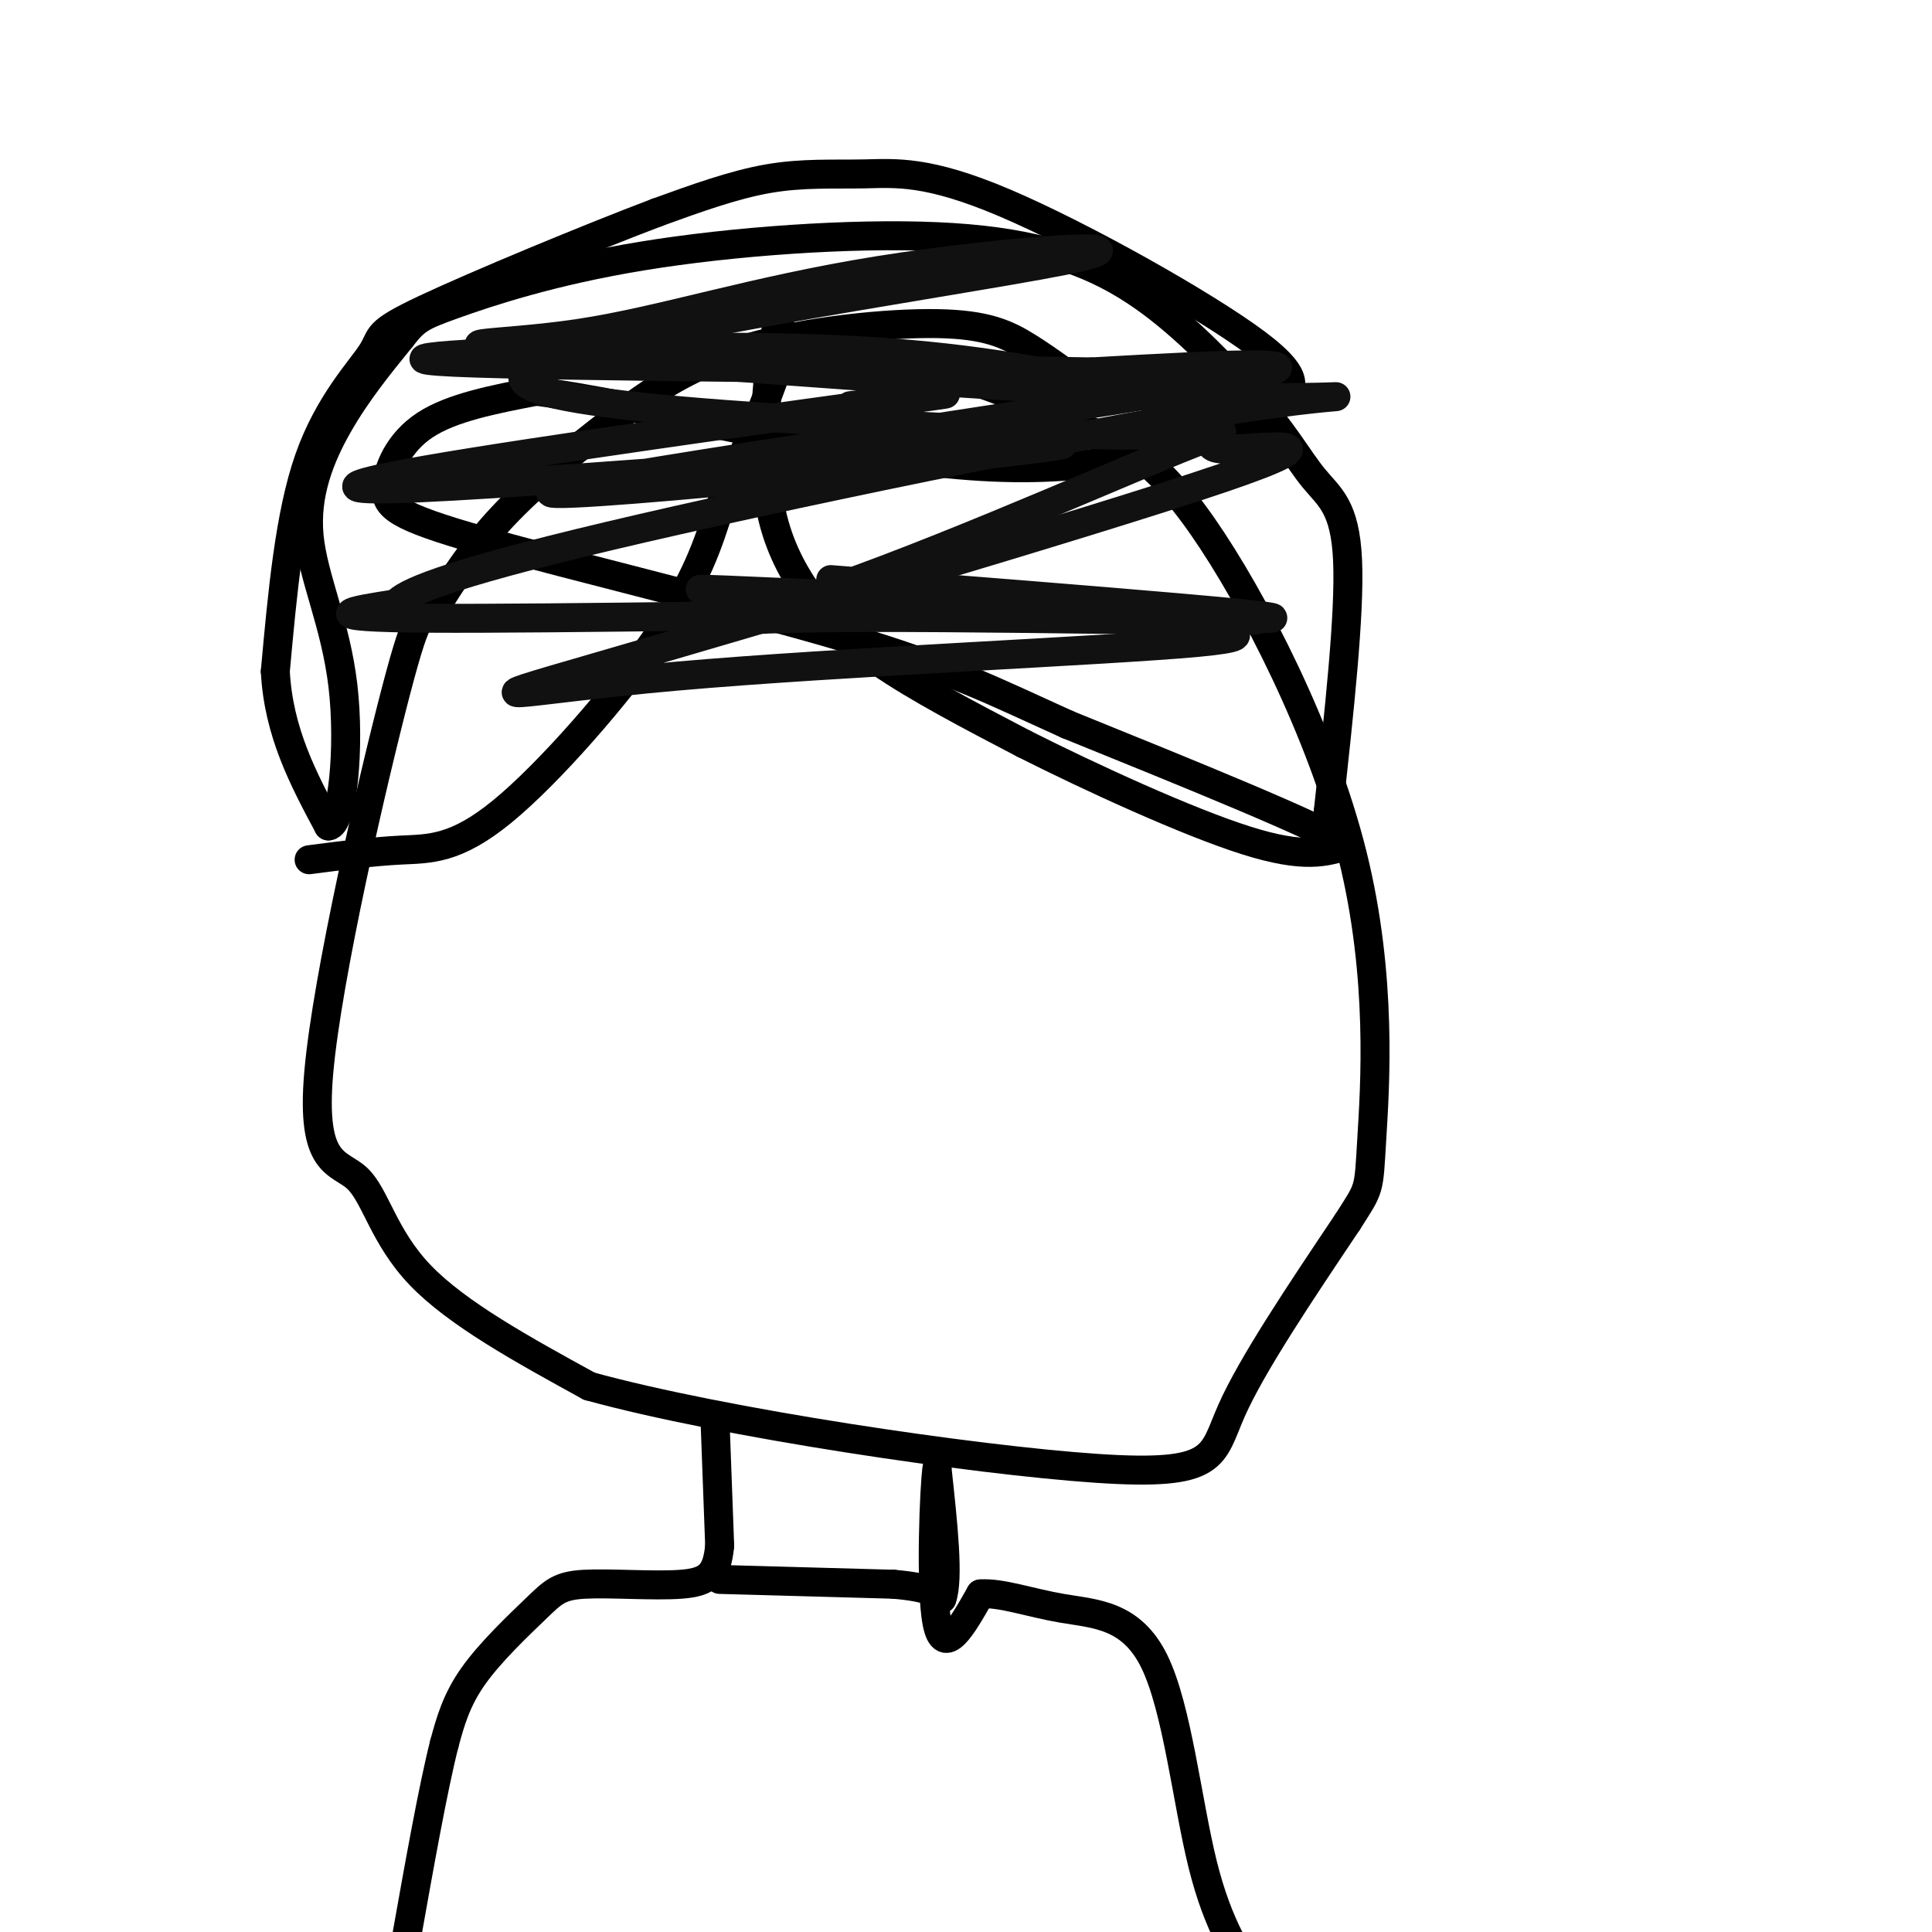 <svg viewBox='0 0 400 400' version='1.1' xmlns='http://www.w3.org/2000/svg' xmlns:xlink='http://www.w3.org/1999/xlink'><g fill='none' stroke='#000000' stroke-width='6' stroke-linecap='round' stroke-linejoin='round'><path d='M227,82c-4.765,-3.596 -9.529,-7.191 -14,-10c-4.471,-2.809 -8.648,-4.830 -19,-5c-10.352,-0.170 -26.878,1.511 -39,5c-12.122,3.489 -19.841,8.785 -28,15c-8.159,6.215 -16.760,13.347 -23,20c-6.240,6.653 -10.120,12.826 -14,19'/><path d='M90,126c-2.903,2.287 -3.159,-1.495 -8,17c-4.841,18.495 -14.267,59.267 -16,79c-1.733,19.733 4.226,18.428 8,22c3.774,3.572 5.364,12.021 13,20c7.636,7.979 21.318,15.490 35,23'/><path d='M122,287c27.786,7.655 79.750,15.292 105,17c25.250,1.708 23.786,-2.512 28,-12c4.214,-9.488 14.107,-24.244 24,-39'/><path d='M279,253c4.670,-7.329 4.344,-6.150 5,-17c0.656,-10.850 2.292,-33.729 -4,-59c-6.292,-25.271 -20.512,-52.935 -31,-68c-10.488,-15.065 -17.244,-17.533 -24,-20'/><path d='M225,89c-9.833,-5.667 -22.417,-9.833 -35,-14'/><path d='M148,293c0.000,0.000 1.000,27.000 1,27'/><path d='M149,320c-0.556,6.022 -2.444,7.578 -8,8c-5.556,0.422 -14.778,-0.289 -20,0c-5.222,0.289 -6.444,1.578 -10,5c-3.556,3.422 -9.444,8.978 -13,14c-3.556,5.022 -4.778,9.511 -6,14'/><path d='M92,361c-2.333,9.167 -5.167,25.083 -8,41'/><path d='M149,327c0.000,0.000 36.000,1.000 36,1'/><path d='M185,328c7.667,0.667 8.833,1.833 10,3'/><path d='M195,331c1.500,-4.000 0.250,-15.500 -1,-27'/><path d='M194,304c-0.556,3.178 -1.444,24.622 0,32c1.444,7.378 5.222,0.689 9,-6'/><path d='M203,330c4.212,-0.329 10.242,1.850 17,3c6.758,1.150 14.242,1.271 19,11c4.758,9.729 6.788,29.065 10,42c3.212,12.935 7.606,19.467 12,26'/><path d='M261,412c2.000,4.500 1.000,2.750 0,1'/><path d='M64,178c6.530,-0.851 13.060,-1.702 19,-2c5.940,-0.298 11.292,-0.042 21,-8c9.708,-7.958 23.774,-24.131 32,-36c8.226,-11.869 10.613,-19.435 13,-27'/><path d='M149,105c4.689,-10.244 9.911,-22.356 12,-29c2.089,-6.644 1.044,-7.822 0,-9'/><path d='M161,67c-0.333,0.500 -1.167,6.250 -2,12'/><path d='M159,79c-0.574,6.115 -1.010,15.402 0,23c1.010,7.598 3.464,13.507 7,19c3.536,5.493 8.153,10.569 16,16c7.847,5.431 18.923,11.215 30,17'/><path d='M212,154c13.956,7.044 33.844,16.156 46,20c12.156,3.844 16.578,2.422 21,1'/><path d='M279,175c-6.167,-4.000 -32.083,-14.500 -58,-25'/><path d='M221,150c-15.179,-6.860 -24.128,-11.509 -46,-18c-21.872,-6.491 -56.667,-14.822 -75,-20c-18.333,-5.178 -20.205,-7.202 -20,-11c0.205,-3.798 2.487,-9.371 8,-13c5.513,-3.629 14.256,-5.315 23,-7'/><path d='M111,81c19.978,2.511 58.422,12.289 85,15c26.578,2.711 41.289,-1.644 56,-6'/><path d='M252,90c11.174,-2.231 11.110,-4.810 13,-7c1.890,-2.190 5.736,-3.993 -5,-12c-10.736,-8.007 -36.053,-22.218 -52,-29c-15.947,-6.782 -22.524,-6.134 -29,-6c-6.476,0.134 -12.850,-0.248 -20,1c-7.150,1.248 -15.075,4.124 -23,7'/><path d='M136,44c-13.947,5.278 -37.316,14.971 -48,20c-10.684,5.029 -8.684,5.392 -11,9c-2.316,3.608 -8.947,10.459 -13,22c-4.053,11.541 -5.526,27.770 -7,44'/><path d='M57,139c0.667,12.667 5.833,22.333 11,32'/><path d='M68,171c2.860,-0.048 4.509,-16.167 3,-29c-1.509,-12.833 -6.175,-22.378 -7,-31c-0.825,-8.622 2.193,-16.321 6,-23c3.807,-6.679 8.404,-12.340 13,-18'/><path d='M83,70c2.982,-3.851 3.937,-4.479 11,-7c7.063,-2.521 20.233,-6.933 39,-10c18.767,-3.067 43.129,-4.787 61,-4c17.871,0.787 29.249,4.082 39,10c9.751,5.918 17.876,14.459 26,23'/><path d='M259,82c6.500,7.012 9.750,13.042 13,17c3.250,3.958 6.500,5.845 7,17c0.500,11.155 -1.750,31.577 -4,52'/><path d='M275,168c-0.667,8.667 -0.333,4.333 0,0'/></g>
<g fill='none' stroke='#111111' stroke-width='6' stroke-linecap='round' stroke-linejoin='round'><path d='M176,84c12.772,-1.598 25.545,-3.195 17,-2c-8.545,1.195 -38.407,5.183 -71,10c-32.593,4.817 -67.916,10.465 -35,9c32.916,-1.465 134.070,-10.042 133,-9c-1.070,1.042 -104.365,11.704 -106,10c-1.635,-1.704 98.390,-15.772 134,-22c35.610,-6.228 6.805,-4.614 -22,-3'/><path d='M226,77c-34.954,-0.725 -111.340,-1.036 -132,-2c-20.660,-0.964 14.405,-2.579 42,-3c27.595,-0.421 47.720,0.353 67,3c19.280,2.647 37.717,7.169 44,11c6.283,3.831 0.414,6.973 7,7c6.586,0.027 25.629,-3.059 -1,6c-26.629,9.059 -98.929,30.264 -129,39c-30.071,8.736 -17.912,5.002 16,2c33.912,-3.002 89.579,-5.271 108,-7c18.421,-1.729 -0.403,-2.917 -9,-4c-8.597,-1.083 -6.969,-2.061 -36,-2c-29.031,0.061 -88.723,1.160 -114,1c-25.277,-0.160 -16.138,-1.580 -7,-3'/><path d='M82,125c1.615,-2.068 9.154,-5.738 44,-14c34.846,-8.262 97.000,-21.117 128,-26c31.000,-4.883 30.846,-1.794 -5,-3c-35.846,-1.206 -107.383,-6.707 -135,-9c-27.617,-2.293 -11.315,-1.380 6,-4c17.315,-2.620 35.641,-8.775 62,-13c26.359,-4.225 60.750,-6.522 38,-2c-22.750,4.522 -102.643,15.863 -111,23c-8.357,7.137 54.821,10.068 118,13'/><path d='M227,90c26.471,0.788 33.648,-3.742 17,3c-16.648,6.742 -57.119,24.756 -81,32c-23.881,7.244 -31.170,3.717 2,3c33.170,-0.717 106.798,1.375 94,0c-12.798,-1.375 -112.023,-6.216 -114,-6c-1.977,0.216 93.292,5.490 114,6c20.708,0.510 -33.146,-3.745 -87,-8'/></g>
</svg>